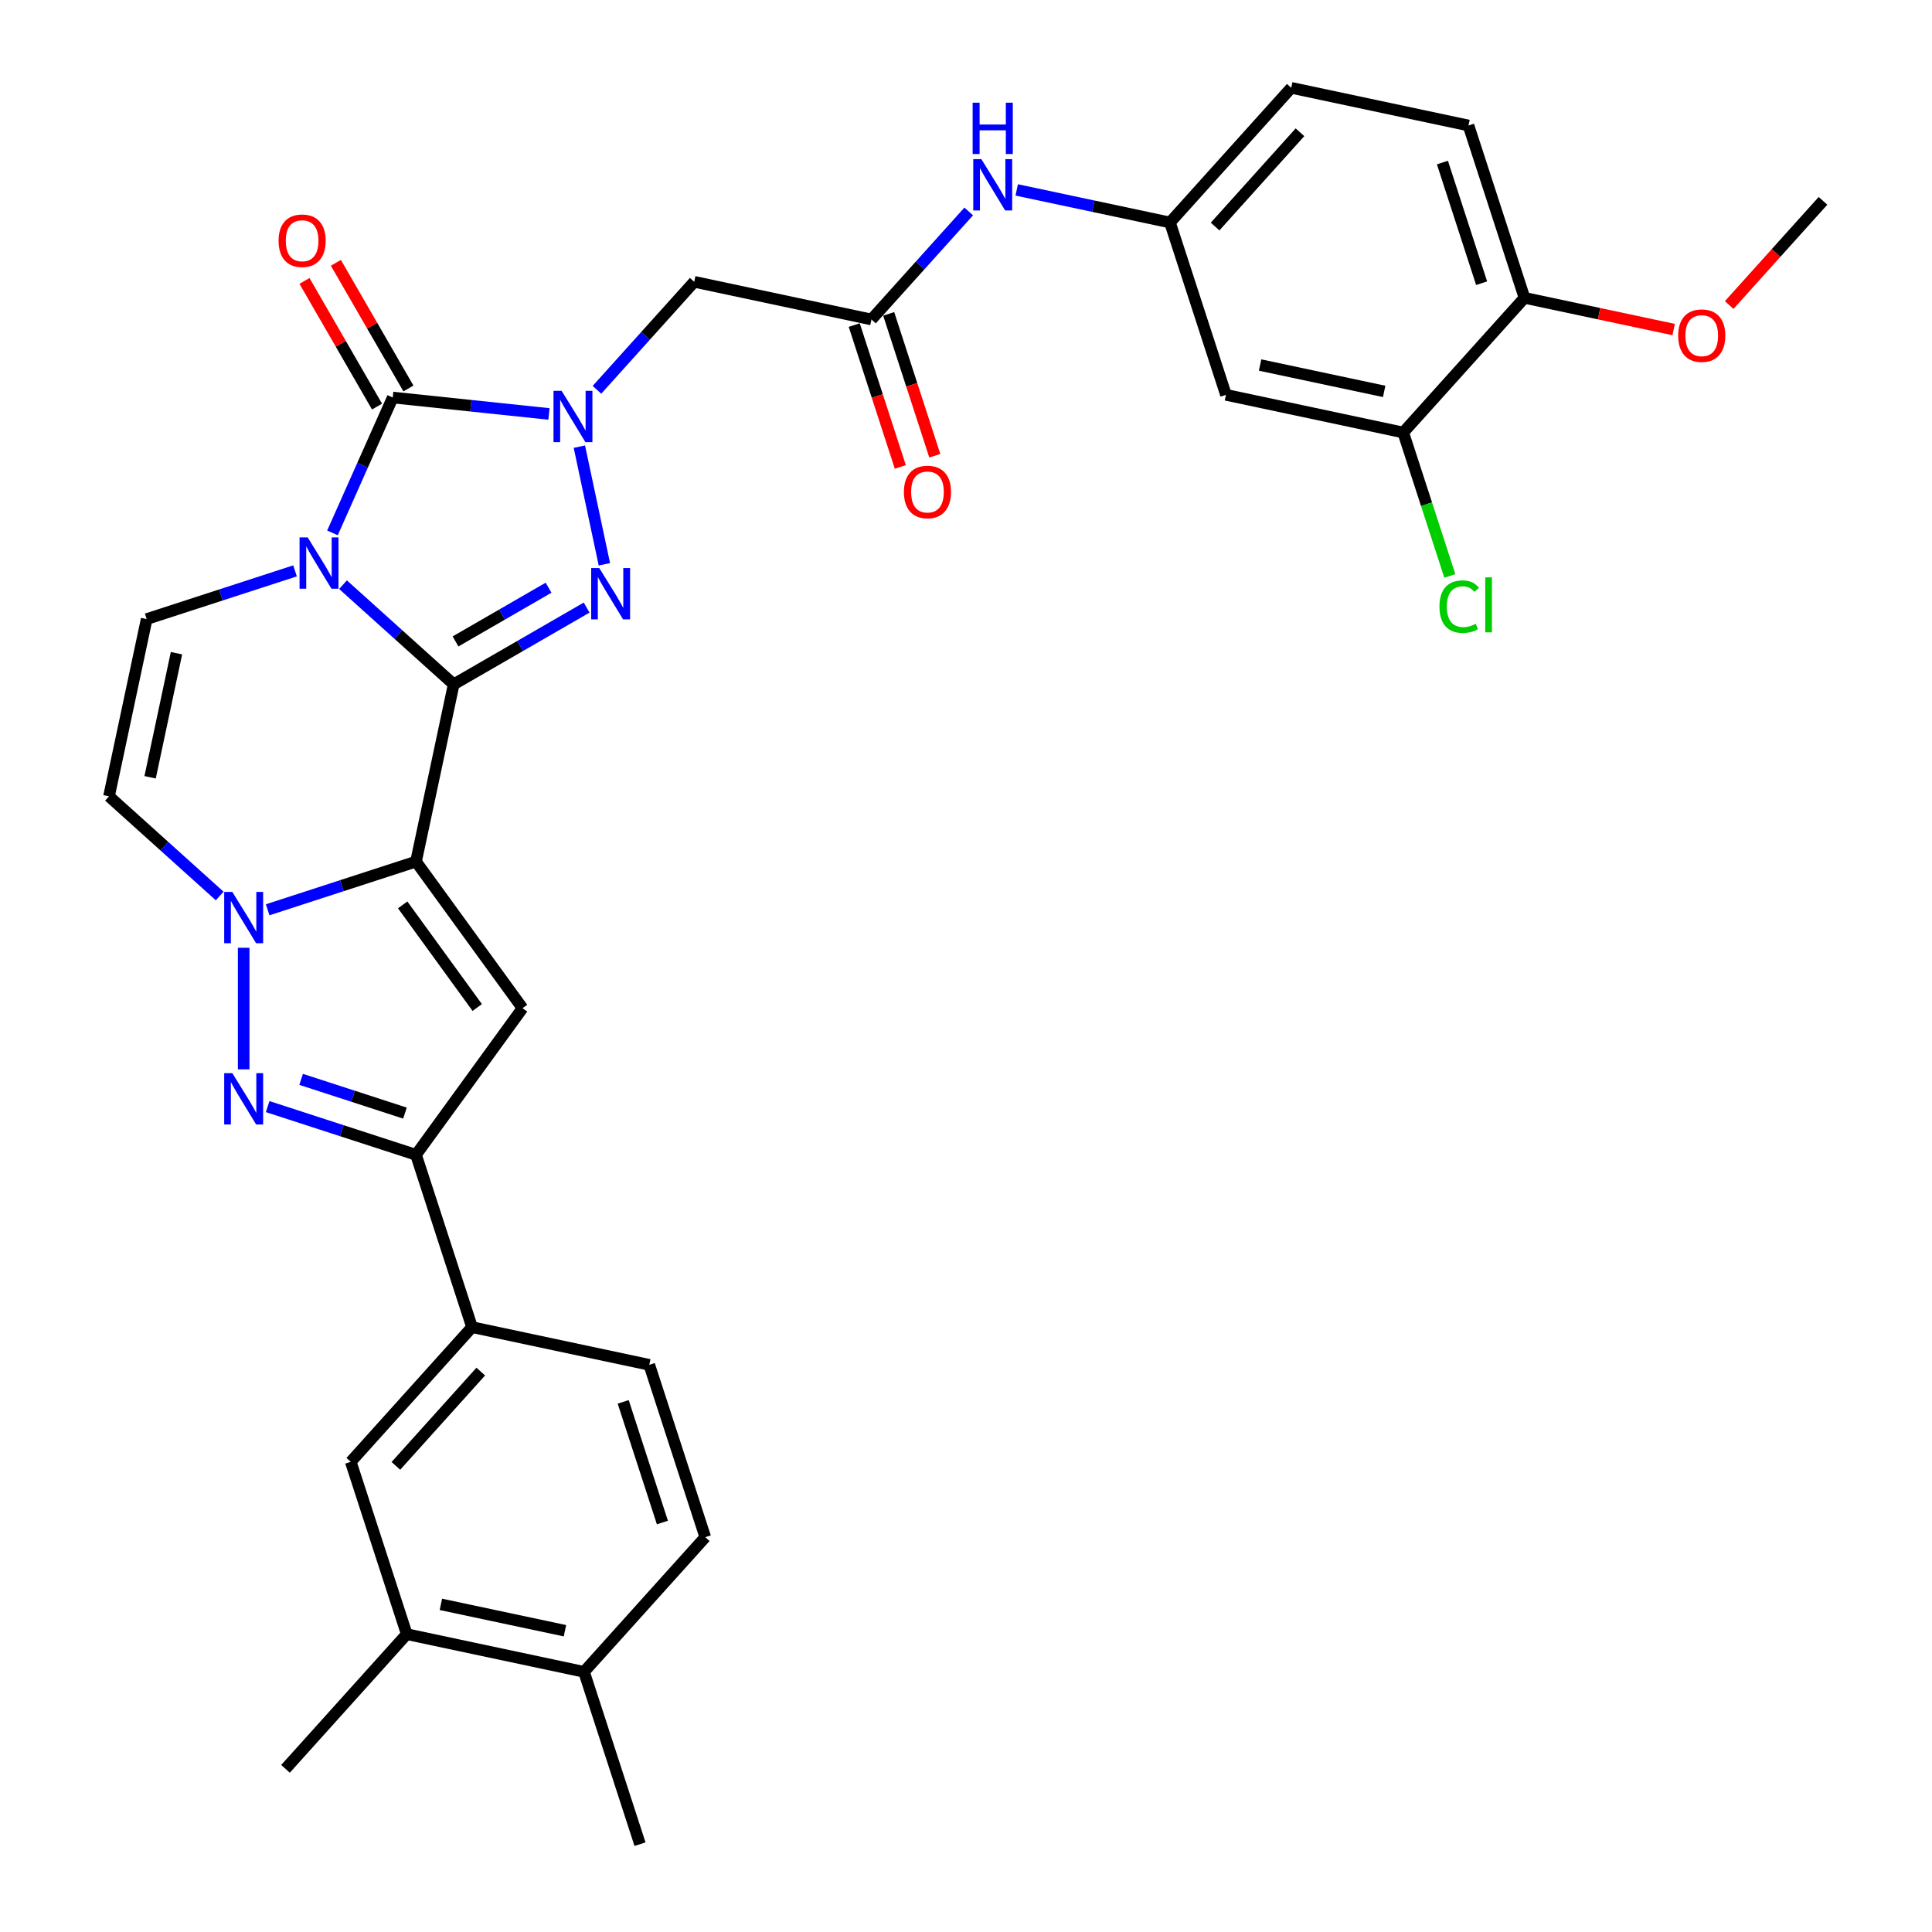 <?xml version='1.0' encoding='iso-8859-1'?>
<svg version='1.1' baseProfile='full'
              xmlns='http://www.w3.org/2000/svg'
                      xmlns:rdkit='http://www.rdkit.org/xml'
                      xmlns:xlink='http://www.w3.org/1999/xlink'
                  xml:space='preserve'
width='1000px' height='1000px' viewBox='0 0 1000 1000'>
<!-- END OF HEADER -->
<rect style='opacity:1.0;fill:#FFFFFF;stroke:none' width='1000' height='1000' x='0' y='0'> </rect>
<path class='bond-0' d='M 234.831,354.21 L 206.188,328.42' style='fill:none;fill-rule:evenodd;stroke:#000000;stroke-width:6px;stroke-linecap:butt;stroke-linejoin:miter;stroke-opacity:1' />
<path class='bond-0' d='M 206.188,328.42 L 177.546,302.63' style='fill:none;fill-rule:evenodd;stroke:#0000FF;stroke-width:6px;stroke-linecap:butt;stroke-linejoin:miter;stroke-opacity:1' />
<path class='bond-1' d='M 234.831,354.21 L 215.33,445.957' style='fill:none;fill-rule:evenodd;stroke:#000000;stroke-width:6px;stroke-linecap:butt;stroke-linejoin:miter;stroke-opacity:1' />
<path class='bond-3' d='M 234.831,354.21 L 269.237,334.346' style='fill:none;fill-rule:evenodd;stroke:#000000;stroke-width:6px;stroke-linecap:butt;stroke-linejoin:miter;stroke-opacity:1' />
<path class='bond-3' d='M 269.237,334.346 L 303.643,314.482' style='fill:none;fill-rule:evenodd;stroke:#0000FF;stroke-width:6px;stroke-linecap:butt;stroke-linejoin:miter;stroke-opacity:1' />
<path class='bond-3' d='M 235.773,332.005 L 259.857,318.1' style='fill:none;fill-rule:evenodd;stroke:#000000;stroke-width:6px;stroke-linecap:butt;stroke-linejoin:miter;stroke-opacity:1' />
<path class='bond-3' d='M 259.857,318.1 L 283.941,304.195' style='fill:none;fill-rule:evenodd;stroke:#0000FF;stroke-width:6px;stroke-linecap:butt;stroke-linejoin:miter;stroke-opacity:1' />
<path class='bond-4' d='M 172.084,275.821 L 187.681,240.791' style='fill:none;fill-rule:evenodd;stroke:#0000FF;stroke-width:6px;stroke-linecap:butt;stroke-linejoin:miter;stroke-opacity:1' />
<path class='bond-4' d='M 187.681,240.791 L 203.277,205.76' style='fill:none;fill-rule:evenodd;stroke:#000000;stroke-width:6px;stroke-linecap:butt;stroke-linejoin:miter;stroke-opacity:1' />
<path class='bond-9' d='M 152.708,295.483 L 114.315,307.958' style='fill:none;fill-rule:evenodd;stroke:#0000FF;stroke-width:6px;stroke-linecap:butt;stroke-linejoin:miter;stroke-opacity:1' />
<path class='bond-9' d='M 114.315,307.958 L 75.921,320.432' style='fill:none;fill-rule:evenodd;stroke:#000000;stroke-width:6px;stroke-linecap:butt;stroke-linejoin:miter;stroke-opacity:1' />
<path class='bond-5' d='M 215.33,445.957 L 176.936,458.431' style='fill:none;fill-rule:evenodd;stroke:#000000;stroke-width:6px;stroke-linecap:butt;stroke-linejoin:miter;stroke-opacity:1' />
<path class='bond-5' d='M 176.936,458.431 L 138.543,470.906' style='fill:none;fill-rule:evenodd;stroke:#0000FF;stroke-width:6px;stroke-linecap:butt;stroke-linejoin:miter;stroke-opacity:1' />
<path class='bond-6' d='M 215.33,445.957 L 270.462,521.84' style='fill:none;fill-rule:evenodd;stroke:#000000;stroke-width:6px;stroke-linecap:butt;stroke-linejoin:miter;stroke-opacity:1' />
<path class='bond-6' d='M 208.423,468.366 L 247.016,521.484' style='fill:none;fill-rule:evenodd;stroke:#000000;stroke-width:6px;stroke-linecap:butt;stroke-linejoin:miter;stroke-opacity:1' />
<path class='bond-2' d='M 299.882,231.191 L 312.825,292.085' style='fill:none;fill-rule:evenodd;stroke:#0000FF;stroke-width:6px;stroke-linecap:butt;stroke-linejoin:miter;stroke-opacity:1' />
<path class='bond-11' d='M 308.979,201.773 L 334.15,173.817' style='fill:none;fill-rule:evenodd;stroke:#0000FF;stroke-width:6px;stroke-linecap:butt;stroke-linejoin:miter;stroke-opacity:1' />
<path class='bond-11' d='M 334.15,173.817 L 359.322,145.86' style='fill:none;fill-rule:evenodd;stroke:#000000;stroke-width:6px;stroke-linecap:butt;stroke-linejoin:miter;stroke-opacity:1' />
<path class='bond-33' d='M 284.141,214.26 L 243.709,210.01' style='fill:none;fill-rule:evenodd;stroke:#0000FF;stroke-width:6px;stroke-linecap:butt;stroke-linejoin:miter;stroke-opacity:1' />
<path class='bond-33' d='M 243.709,210.01 L 203.277,205.76' style='fill:none;fill-rule:evenodd;stroke:#000000;stroke-width:6px;stroke-linecap:butt;stroke-linejoin:miter;stroke-opacity:1' />
<path class='bond-17' d='M 211.4,201.071 L 192.625,168.55' style='fill:none;fill-rule:evenodd;stroke:#000000;stroke-width:6px;stroke-linecap:butt;stroke-linejoin:miter;stroke-opacity:1' />
<path class='bond-17' d='M 192.625,168.55 L 173.849,136.03' style='fill:none;fill-rule:evenodd;stroke:#FF0000;stroke-width:6px;stroke-linecap:butt;stroke-linejoin:miter;stroke-opacity:1' />
<path class='bond-17' d='M 195.154,210.45 L 176.379,177.93' style='fill:none;fill-rule:evenodd;stroke:#000000;stroke-width:6px;stroke-linecap:butt;stroke-linejoin:miter;stroke-opacity:1' />
<path class='bond-17' d='M 176.379,177.93 L 157.603,145.409' style='fill:none;fill-rule:evenodd;stroke:#FF0000;stroke-width:6px;stroke-linecap:butt;stroke-linejoin:miter;stroke-opacity:1' />
<path class='bond-7' d='M 126.124,490.568 L 126.124,553.502' style='fill:none;fill-rule:evenodd;stroke:#0000FF;stroke-width:6px;stroke-linecap:butt;stroke-linejoin:miter;stroke-opacity:1' />
<path class='bond-10' d='M 113.706,463.76 L 85.063,437.969' style='fill:none;fill-rule:evenodd;stroke:#0000FF;stroke-width:6px;stroke-linecap:butt;stroke-linejoin:miter;stroke-opacity:1' />
<path class='bond-10' d='M 85.063,437.969 L 56.42,412.179' style='fill:none;fill-rule:evenodd;stroke:#000000;stroke-width:6px;stroke-linecap:butt;stroke-linejoin:miter;stroke-opacity:1' />
<path class='bond-8' d='M 270.462,521.84 L 215.33,597.723' style='fill:none;fill-rule:evenodd;stroke:#000000;stroke-width:6px;stroke-linecap:butt;stroke-linejoin:miter;stroke-opacity:1' />
<path class='bond-34' d='M 138.543,572.773 L 176.936,585.248' style='fill:none;fill-rule:evenodd;stroke:#0000FF;stroke-width:6px;stroke-linecap:butt;stroke-linejoin:miter;stroke-opacity:1' />
<path class='bond-34' d='M 176.936,585.248 L 215.33,597.723' style='fill:none;fill-rule:evenodd;stroke:#000000;stroke-width:6px;stroke-linecap:butt;stroke-linejoin:miter;stroke-opacity:1' />
<path class='bond-34' d='M 155.858,558.674 L 182.733,567.407' style='fill:none;fill-rule:evenodd;stroke:#0000FF;stroke-width:6px;stroke-linecap:butt;stroke-linejoin:miter;stroke-opacity:1' />
<path class='bond-34' d='M 182.733,567.407 L 209.609,576.139' style='fill:none;fill-rule:evenodd;stroke:#000000;stroke-width:6px;stroke-linecap:butt;stroke-linejoin:miter;stroke-opacity:1' />
<path class='bond-13' d='M 215.33,597.723 L 244.315,686.928' style='fill:none;fill-rule:evenodd;stroke:#000000;stroke-width:6px;stroke-linecap:butt;stroke-linejoin:miter;stroke-opacity:1' />
<path class='bond-35' d='M 75.921,320.432 L 56.42,412.179' style='fill:none;fill-rule:evenodd;stroke:#000000;stroke-width:6px;stroke-linecap:butt;stroke-linejoin:miter;stroke-opacity:1' />
<path class='bond-35' d='M 91.345,338.095 L 77.694,402.318' style='fill:none;fill-rule:evenodd;stroke:#000000;stroke-width:6px;stroke-linecap:butt;stroke-linejoin:miter;stroke-opacity:1' />
<path class='bond-12' d='M 359.322,145.86 L 451.069,165.362' style='fill:none;fill-rule:evenodd;stroke:#000000;stroke-width:6px;stroke-linecap:butt;stroke-linejoin:miter;stroke-opacity:1' />
<path class='bond-18' d='M 451.069,165.362 L 476.241,137.406' style='fill:none;fill-rule:evenodd;stroke:#000000;stroke-width:6px;stroke-linecap:butt;stroke-linejoin:miter;stroke-opacity:1' />
<path class='bond-18' d='M 476.241,137.406 L 501.412,109.45' style='fill:none;fill-rule:evenodd;stroke:#0000FF;stroke-width:6px;stroke-linecap:butt;stroke-linejoin:miter;stroke-opacity:1' />
<path class='bond-23' d='M 442.148,168.26 L 454.078,204.975' style='fill:none;fill-rule:evenodd;stroke:#000000;stroke-width:6px;stroke-linecap:butt;stroke-linejoin:miter;stroke-opacity:1' />
<path class='bond-23' d='M 454.078,204.975 L 466.007,241.69' style='fill:none;fill-rule:evenodd;stroke:#FF0000;stroke-width:6px;stroke-linecap:butt;stroke-linejoin:miter;stroke-opacity:1' />
<path class='bond-23' d='M 459.989,162.463 L 471.919,199.178' style='fill:none;fill-rule:evenodd;stroke:#000000;stroke-width:6px;stroke-linecap:butt;stroke-linejoin:miter;stroke-opacity:1' />
<path class='bond-23' d='M 471.919,199.178 L 483.848,235.893' style='fill:none;fill-rule:evenodd;stroke:#FF0000;stroke-width:6px;stroke-linecap:butt;stroke-linejoin:miter;stroke-opacity:1' />
<path class='bond-15' d='M 244.315,686.928 L 181.553,756.633' style='fill:none;fill-rule:evenodd;stroke:#000000;stroke-width:6px;stroke-linecap:butt;stroke-linejoin:miter;stroke-opacity:1' />
<path class='bond-15' d='M 248.841,709.936 L 204.908,758.729' style='fill:none;fill-rule:evenodd;stroke:#000000;stroke-width:6px;stroke-linecap:butt;stroke-linejoin:miter;stroke-opacity:1' />
<path class='bond-24' d='M 244.315,686.928 L 336.061,706.43' style='fill:none;fill-rule:evenodd;stroke:#000000;stroke-width:6px;stroke-linecap:butt;stroke-linejoin:miter;stroke-opacity:1' />
<path class='bond-14' d='M 726.309,223.866 L 634.562,204.365' style='fill:none;fill-rule:evenodd;stroke:#000000;stroke-width:6px;stroke-linecap:butt;stroke-linejoin:miter;stroke-opacity:1' />
<path class='bond-14' d='M 716.447,202.591 L 652.225,188.94' style='fill:none;fill-rule:evenodd;stroke:#000000;stroke-width:6px;stroke-linecap:butt;stroke-linejoin:miter;stroke-opacity:1' />
<path class='bond-27' d='M 726.309,223.866 L 738.37,260.984' style='fill:none;fill-rule:evenodd;stroke:#000000;stroke-width:6px;stroke-linecap:butt;stroke-linejoin:miter;stroke-opacity:1' />
<path class='bond-27' d='M 738.37,260.984 L 750.43,298.102' style='fill:none;fill-rule:evenodd;stroke:#00CC00;stroke-width:6px;stroke-linecap:butt;stroke-linejoin:miter;stroke-opacity:1' />
<path class='bond-37' d='M 726.309,223.866 L 789.071,154.162' style='fill:none;fill-rule:evenodd;stroke:#000000;stroke-width:6px;stroke-linecap:butt;stroke-linejoin:miter;stroke-opacity:1' />
<path class='bond-19' d='M 181.553,756.633 L 210.537,845.838' style='fill:none;fill-rule:evenodd;stroke:#000000;stroke-width:6px;stroke-linecap:butt;stroke-linejoin:miter;stroke-opacity:1' />
<path class='bond-16' d='M 634.562,204.365 L 605.578,115.159' style='fill:none;fill-rule:evenodd;stroke:#000000;stroke-width:6px;stroke-linecap:butt;stroke-linejoin:miter;stroke-opacity:1' />
<path class='bond-20' d='M 526.25,98.297 L 565.914,106.728' style='fill:none;fill-rule:evenodd;stroke:#0000FF;stroke-width:6px;stroke-linecap:butt;stroke-linejoin:miter;stroke-opacity:1' />
<path class='bond-20' d='M 565.914,106.728 L 605.578,115.159' style='fill:none;fill-rule:evenodd;stroke:#000000;stroke-width:6px;stroke-linecap:butt;stroke-linejoin:miter;stroke-opacity:1' />
<path class='bond-30' d='M 210.537,845.838 L 147.775,915.543' style='fill:none;fill-rule:evenodd;stroke:#000000;stroke-width:6px;stroke-linecap:butt;stroke-linejoin:miter;stroke-opacity:1' />
<path class='bond-36' d='M 210.537,845.838 L 302.284,865.34' style='fill:none;fill-rule:evenodd;stroke:#000000;stroke-width:6px;stroke-linecap:butt;stroke-linejoin:miter;stroke-opacity:1' />
<path class='bond-36' d='M 228.2,830.414 L 292.422,844.065' style='fill:none;fill-rule:evenodd;stroke:#000000;stroke-width:6px;stroke-linecap:butt;stroke-linejoin:miter;stroke-opacity:1' />
<path class='bond-28' d='M 605.578,115.159 L 668.34,45.455' style='fill:none;fill-rule:evenodd;stroke:#000000;stroke-width:6px;stroke-linecap:butt;stroke-linejoin:miter;stroke-opacity:1' />
<path class='bond-28' d='M 628.933,117.256 L 672.866,68.463' style='fill:none;fill-rule:evenodd;stroke:#000000;stroke-width:6px;stroke-linecap:butt;stroke-linejoin:miter;stroke-opacity:1' />
<path class='bond-21' d='M 789.071,154.162 L 760.087,64.956' style='fill:none;fill-rule:evenodd;stroke:#000000;stroke-width:6px;stroke-linecap:butt;stroke-linejoin:miter;stroke-opacity:1' />
<path class='bond-21' d='M 766.882,146.578 L 746.593,84.134' style='fill:none;fill-rule:evenodd;stroke:#000000;stroke-width:6px;stroke-linecap:butt;stroke-linejoin:miter;stroke-opacity:1' />
<path class='bond-29' d='M 789.071,154.162 L 827.675,162.367' style='fill:none;fill-rule:evenodd;stroke:#000000;stroke-width:6px;stroke-linecap:butt;stroke-linejoin:miter;stroke-opacity:1' />
<path class='bond-29' d='M 827.675,162.367 L 866.28,170.573' style='fill:none;fill-rule:evenodd;stroke:#FF0000;stroke-width:6px;stroke-linecap:butt;stroke-linejoin:miter;stroke-opacity:1' />
<path class='bond-22' d='M 302.284,865.34 L 365.046,795.635' style='fill:none;fill-rule:evenodd;stroke:#000000;stroke-width:6px;stroke-linecap:butt;stroke-linejoin:miter;stroke-opacity:1' />
<path class='bond-31' d='M 302.284,865.34 L 331.269,954.545' style='fill:none;fill-rule:evenodd;stroke:#000000;stroke-width:6px;stroke-linecap:butt;stroke-linejoin:miter;stroke-opacity:1' />
<path class='bond-25' d='M 336.061,706.43 L 365.046,795.635' style='fill:none;fill-rule:evenodd;stroke:#000000;stroke-width:6px;stroke-linecap:butt;stroke-linejoin:miter;stroke-opacity:1' />
<path class='bond-25' d='M 322.568,725.607 L 342.857,788.051' style='fill:none;fill-rule:evenodd;stroke:#000000;stroke-width:6px;stroke-linecap:butt;stroke-linejoin:miter;stroke-opacity:1' />
<path class='bond-26' d='M 760.087,64.956 L 668.34,45.455' style='fill:none;fill-rule:evenodd;stroke:#000000;stroke-width:6px;stroke-linecap:butt;stroke-linejoin:miter;stroke-opacity:1' />
<path class='bond-32' d='M 895.023,157.886 L 919.302,130.923' style='fill:none;fill-rule:evenodd;stroke:#FF0000;stroke-width:6px;stroke-linecap:butt;stroke-linejoin:miter;stroke-opacity:1' />
<path class='bond-32' d='M 919.302,130.923 L 943.58,103.959' style='fill:none;fill-rule:evenodd;stroke:#000000;stroke-width:6px;stroke-linecap:butt;stroke-linejoin:miter;stroke-opacity:1' />
<path  class='atom-1' d='M 159.255 278.166
L 167.96 292.236
Q 168.823 293.624, 170.211 296.138
Q 171.599 298.651, 171.674 298.801
L 171.674 278.166
L 175.201 278.166
L 175.201 304.729
L 171.561 304.729
L 162.219 289.347
Q 161.131 287.546, 159.968 285.482
Q 158.843 283.419, 158.505 282.781
L 158.505 304.729
L 155.053 304.729
L 155.053 278.166
L 159.255 278.166
' fill='#0000FF'/>
<path  class='atom-3' d='M 290.688 202.283
L 299.393 216.353
Q 300.256 217.741, 301.644 220.255
Q 303.032 222.768, 303.107 222.918
L 303.107 202.283
L 306.634 202.283
L 306.634 228.846
L 302.994 228.846
L 293.652 213.464
Q 292.564 211.663, 291.401 209.599
Q 290.276 207.536, 289.938 206.898
L 289.938 228.846
L 286.486 228.846
L 286.486 202.283
L 290.688 202.283
' fill='#0000FF'/>
<path  class='atom-4' d='M 310.19 294.03
L 318.894 308.1
Q 319.757 309.488, 321.145 312.001
Q 322.533 314.515, 322.608 314.665
L 322.608 294.03
L 326.135 294.03
L 326.135 320.593
L 322.496 320.593
L 313.154 305.211
Q 312.066 303.41, 310.903 301.346
Q 309.777 299.283, 309.439 298.645
L 309.439 320.593
L 305.988 320.593
L 305.988 294.03
L 310.19 294.03
' fill='#0000FF'/>
<path  class='atom-6' d='M 120.253 461.66
L 128.957 475.729
Q 129.82 477.117, 131.208 479.631
Q 132.596 482.145, 132.671 482.295
L 132.671 461.66
L 136.198 461.66
L 136.198 488.223
L 132.559 488.223
L 123.216 472.84
Q 122.128 471.039, 120.965 468.976
Q 119.84 466.912, 119.502 466.275
L 119.502 488.223
L 116.05 488.223
L 116.05 461.66
L 120.253 461.66
' fill='#0000FF'/>
<path  class='atom-8' d='M 120.253 555.456
L 128.957 569.526
Q 129.82 570.914, 131.208 573.428
Q 132.596 575.941, 132.671 576.091
L 132.671 555.456
L 136.198 555.456
L 136.198 582.019
L 132.559 582.019
L 123.216 566.637
Q 122.128 564.836, 120.965 562.772
Q 119.84 560.709, 119.502 560.071
L 119.502 582.019
L 116.05 582.019
L 116.05 555.456
L 120.253 555.456
' fill='#0000FF'/>
<path  class='atom-18' d='M 144.186 124.605
Q 144.186 118.227, 147.337 114.663
Q 150.489 111.099, 156.379 111.099
Q 162.27 111.099, 165.421 114.663
Q 168.573 118.227, 168.573 124.605
Q 168.573 131.059, 165.384 134.735
Q 162.195 138.375, 156.379 138.375
Q 150.526 138.375, 147.337 134.735
Q 144.186 131.096, 144.186 124.605
M 156.379 135.373
Q 160.431 135.373, 162.607 132.672
Q 164.821 129.933, 164.821 124.605
Q 164.821 119.39, 162.607 116.764
Q 160.431 114.1, 156.379 114.1
Q 152.327 114.1, 150.114 116.726
Q 147.937 119.353, 147.937 124.605
Q 147.937 129.971, 150.114 132.672
Q 152.327 135.373, 156.379 135.373
' fill='#FF0000'/>
<path  class='atom-19' d='M 507.959 82.376
L 516.664 96.445
Q 517.527 97.834, 518.915 100.347
Q 520.303 102.861, 520.378 103.011
L 520.378 82.376
L 523.905 82.376
L 523.905 108.939
L 520.265 108.939
L 510.923 93.556
Q 509.835 91.756, 508.672 89.692
Q 507.547 87.629, 507.209 86.991
L 507.209 108.939
L 503.757 108.939
L 503.757 82.376
L 507.959 82.376
' fill='#0000FF'/>
<path  class='atom-19' d='M 503.438 53.157
L 507.04 53.157
L 507.04 64.45
L 520.622 64.45
L 520.622 53.157
L 524.224 53.157
L 524.224 79.72
L 520.622 79.72
L 520.622 67.451
L 507.04 67.451
L 507.04 79.72
L 503.438 79.72
L 503.438 53.157
' fill='#0000FF'/>
<path  class='atom-24' d='M 467.86 254.643
Q 467.86 248.264, 471.012 244.7
Q 474.163 241.136, 480.054 241.136
Q 485.944 241.136, 489.096 244.7
Q 492.247 248.264, 492.247 254.643
Q 492.247 261.096, 489.058 264.773
Q 485.869 268.412, 480.054 268.412
Q 474.201 268.412, 471.012 264.773
Q 467.86 261.133, 467.86 254.643
M 480.054 265.41
Q 484.106 265.41, 486.282 262.709
Q 488.495 259.97, 488.495 254.643
Q 488.495 249.428, 486.282 246.801
Q 484.106 244.137, 480.054 244.137
Q 476.002 244.137, 473.788 246.764
Q 471.612 249.39, 471.612 254.643
Q 471.612 260.008, 473.788 262.709
Q 476.002 265.41, 480.054 265.41
' fill='#FF0000'/>
<path  class='atom-28' d='M 745.051 313.991
Q 745.051 307.388, 748.128 303.936
Q 751.242 300.447, 757.132 300.447
Q 762.61 300.447, 765.537 304.311
L 763.06 306.337
Q 760.922 303.523, 757.132 303.523
Q 753.118 303.523, 750.979 306.225
Q 748.878 308.888, 748.878 313.991
Q 748.878 319.244, 751.054 321.945
Q 753.268 324.646, 757.545 324.646
Q 760.472 324.646, 763.886 322.883
L 764.936 325.697
Q 763.548 326.597, 761.447 327.122
Q 759.346 327.648, 757.02 327.648
Q 751.242 327.648, 748.128 324.121
Q 745.051 320.594, 745.051 313.991
' fill='#00CC00'/>
<path  class='atom-28' d='M 768.763 298.833
L 772.215 298.833
L 772.215 327.31
L 768.763 327.31
L 768.763 298.833
' fill='#00CC00'/>
<path  class='atom-30' d='M 868.625 173.738
Q 868.625 167.36, 871.776 163.796
Q 874.928 160.231, 880.818 160.231
Q 886.709 160.231, 889.86 163.796
Q 893.012 167.36, 893.012 173.738
Q 893.012 180.191, 889.823 183.868
Q 886.633 187.507, 880.818 187.507
Q 874.965 187.507, 871.776 183.868
Q 868.625 180.229, 868.625 173.738
M 880.818 184.506
Q 884.87 184.506, 887.046 181.805
Q 889.26 179.066, 889.26 173.738
Q 889.26 168.523, 887.046 165.897
Q 884.87 163.233, 880.818 163.233
Q 876.766 163.233, 874.553 165.859
Q 872.376 168.485, 872.376 173.738
Q 872.376 179.103, 874.553 181.805
Q 876.766 184.506, 880.818 184.506
' fill='#FF0000'/>
</svg>

